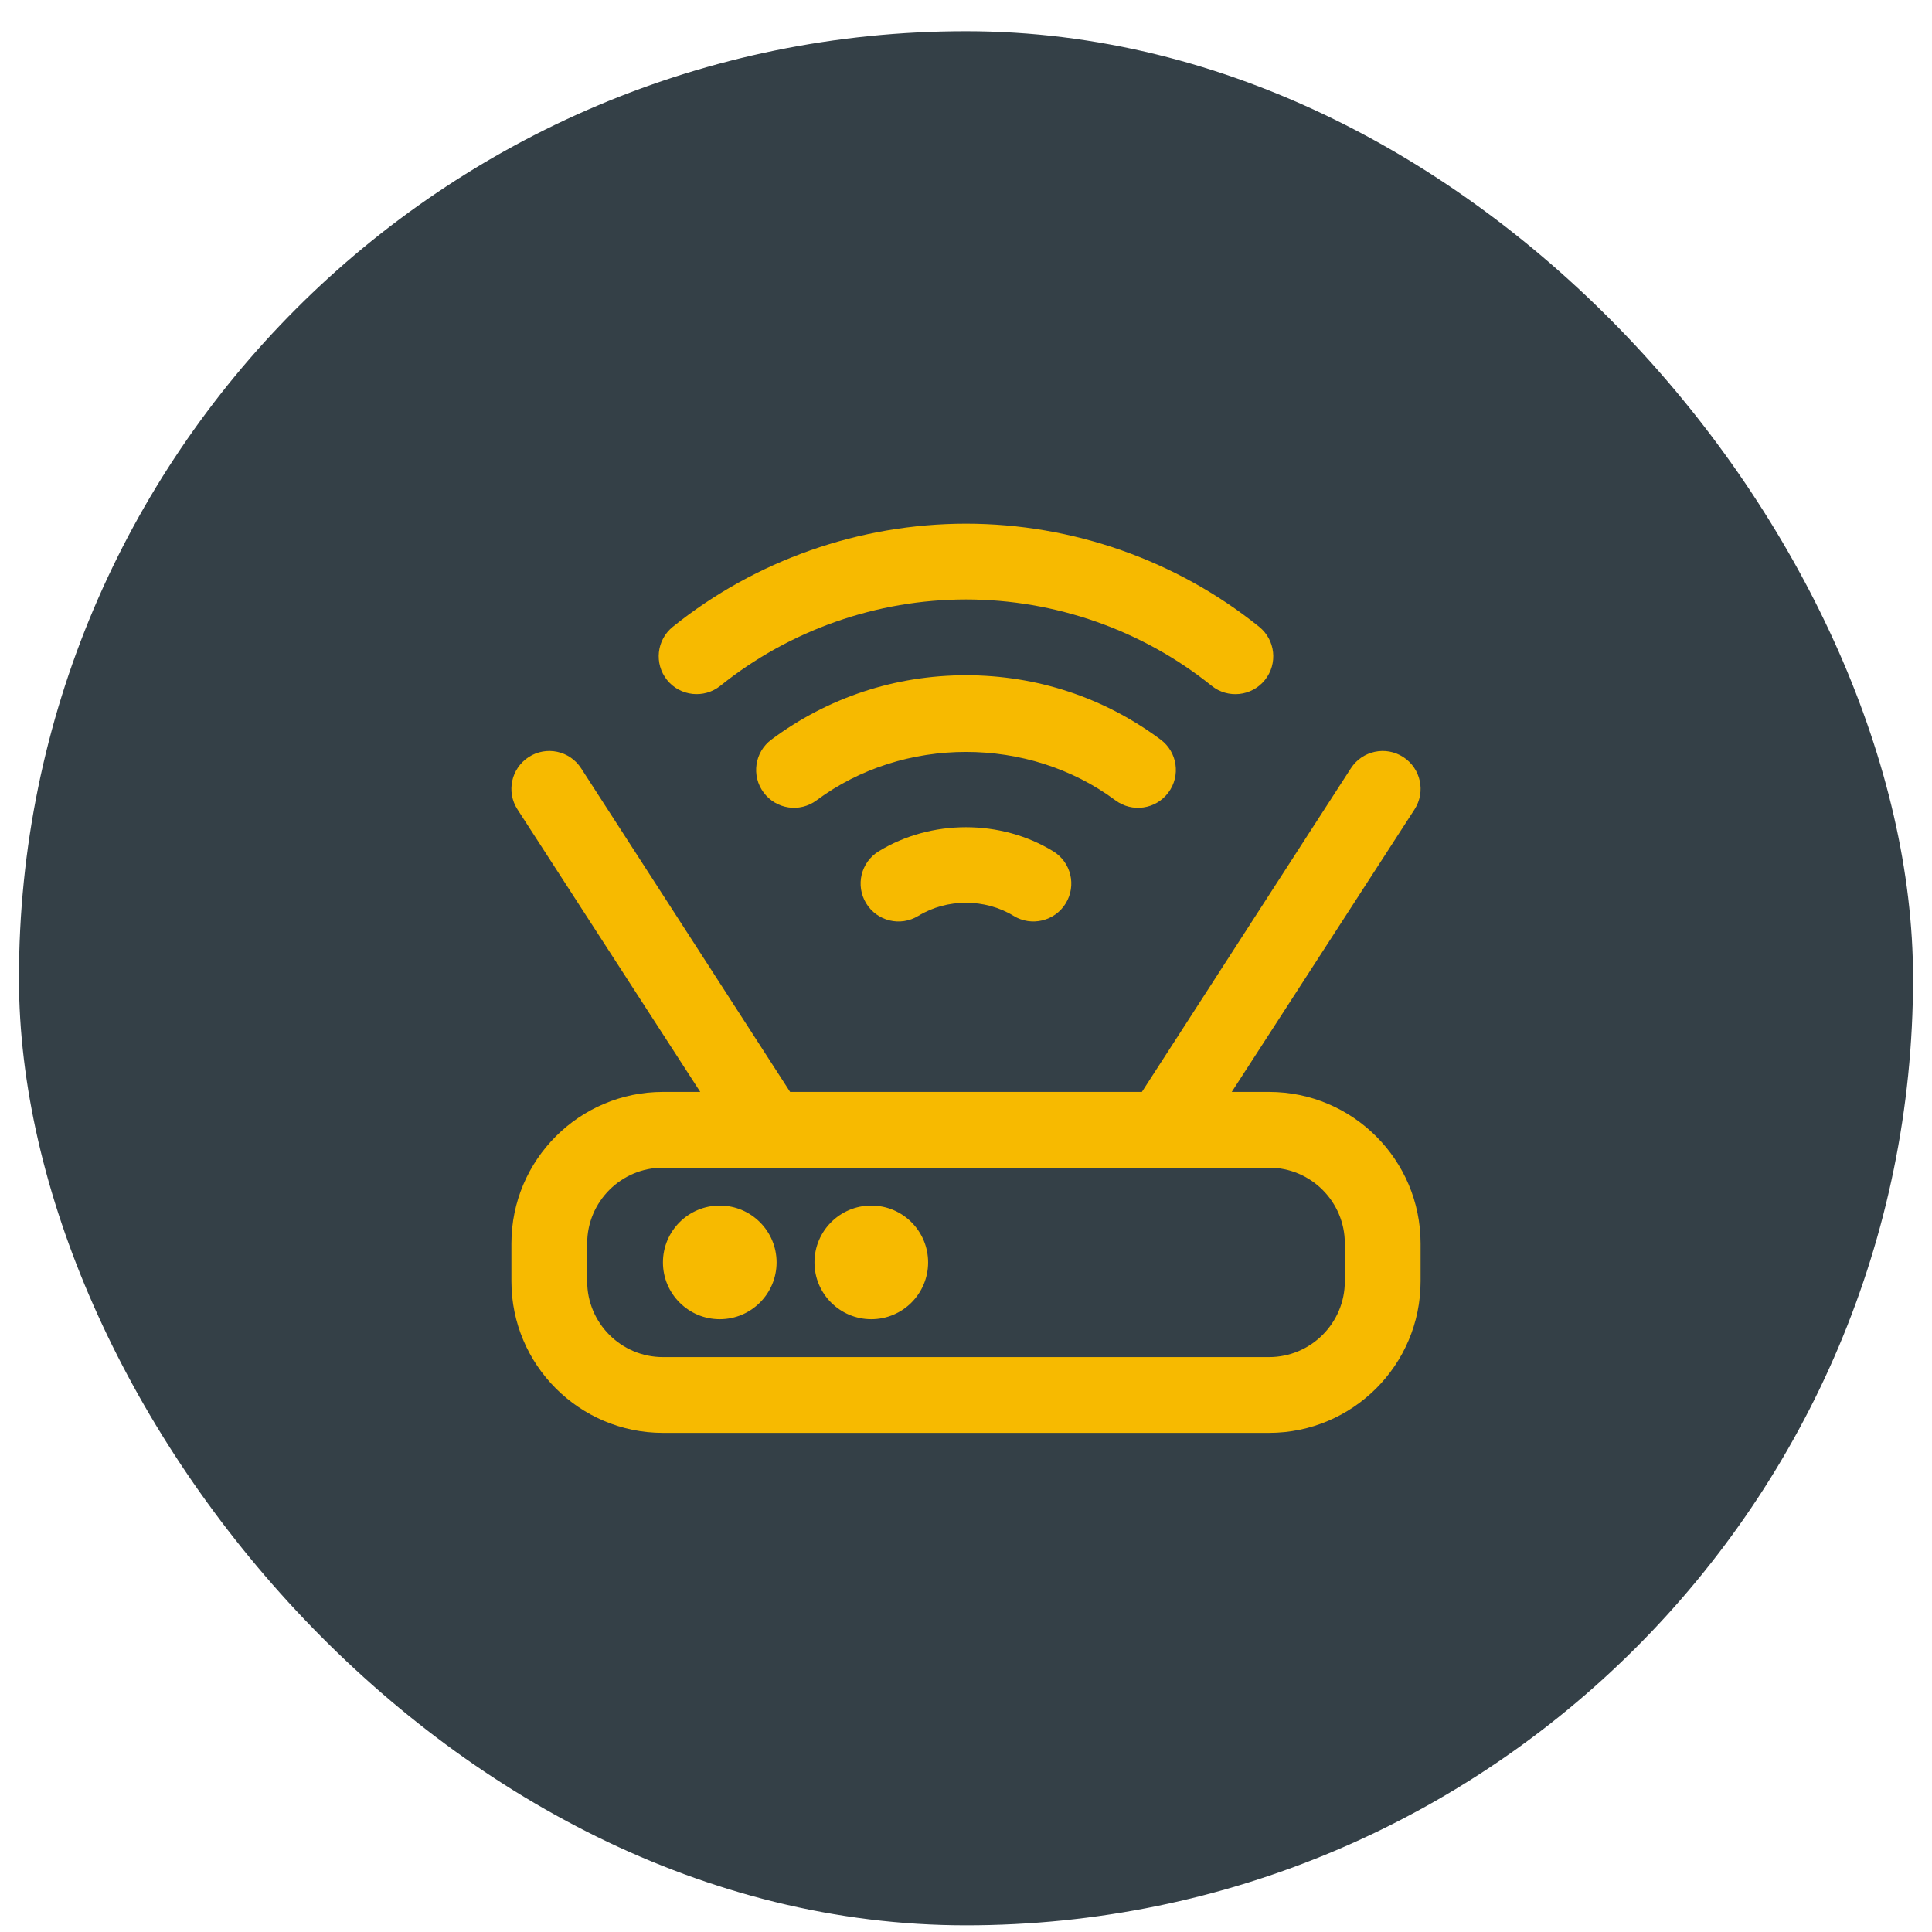 <svg width="51" height="51" viewBox="0 0 51 51" fill="none" xmlns="http://www.w3.org/2000/svg">
<rect x="0.5" y="0.824" width="50" height="50" rx="25" fill="#344047"/>
<path d="M33.5 28.824H32.515L37.34 21.367C37.64 20.903 37.507 20.285 37.043 19.984C36.579 19.684 35.96 19.817 35.66 20.281C35.66 20.281 30.151 28.81 30.143 28.824H20.857C20.849 28.81 15.34 20.281 15.34 20.281C15.04 19.817 14.421 19.684 13.957 19.984C13.493 20.285 13.36 20.903 13.66 21.367L18.485 28.824H17.5C15.294 28.824 13.5 30.618 13.5 32.824V33.824C13.5 36.03 15.294 37.824 17.5 37.824H33.5C35.706 37.824 37.5 36.03 37.5 33.824V32.824C37.5 30.618 35.706 28.824 33.5 28.824ZM35.5 33.824C35.5 34.927 34.603 35.824 33.5 35.824H17.5C16.397 35.824 15.5 34.927 15.5 33.824V32.824C15.5 31.721 16.397 30.824 17.5 30.824H33.5C34.603 30.824 35.5 31.721 35.5 32.824V33.824ZM20.5 33.324C20.5 34.152 19.828 34.824 19 34.824C18.172 34.824 17.5 34.152 17.5 33.324C17.5 32.496 18.172 31.824 19 31.824C19.828 31.824 20.5 32.496 20.5 33.324ZM24.5 33.324C24.5 34.152 23.828 34.824 23 34.824C22.172 34.824 21.5 34.152 21.5 33.324C21.5 32.496 22.172 31.824 23 31.824C23.828 31.824 24.5 32.496 24.5 33.324ZM29.443 21.126C27.152 19.423 23.847 19.423 21.556 21.126C21.113 21.457 20.487 21.363 20.158 20.921C19.828 20.479 19.92 19.852 20.363 19.523C21.855 18.412 23.632 17.825 25.5 17.825C27.368 17.825 29.145 18.412 30.637 19.523C31.08 19.852 31.172 20.479 30.842 20.921C30.511 21.367 29.882 21.455 29.444 21.126H29.443ZM27.801 22.471C28.273 22.759 28.421 23.374 28.133 23.846C27.843 24.321 27.222 24.463 26.758 24.178C26.002 23.715 24.996 23.715 24.24 24.178C23.768 24.466 23.153 24.318 22.865 23.846C22.577 23.374 22.725 22.759 23.197 22.471C24.582 21.625 26.416 21.625 27.801 22.471ZM17.609 17.951C17.263 17.52 17.331 16.891 17.761 16.545C19.941 14.791 22.69 13.824 25.5 13.824C28.31 13.824 31.059 14.791 33.238 16.545C33.669 16.892 33.736 17.521 33.39 17.951C33.042 18.383 32.411 18.448 31.984 18.103C30.158 16.633 27.855 15.824 25.5 15.824C23.145 15.824 20.842 16.634 19.016 18.103C18.584 18.449 17.955 18.379 17.609 17.951Z" fill="#F7BA00"/>
</svg>
